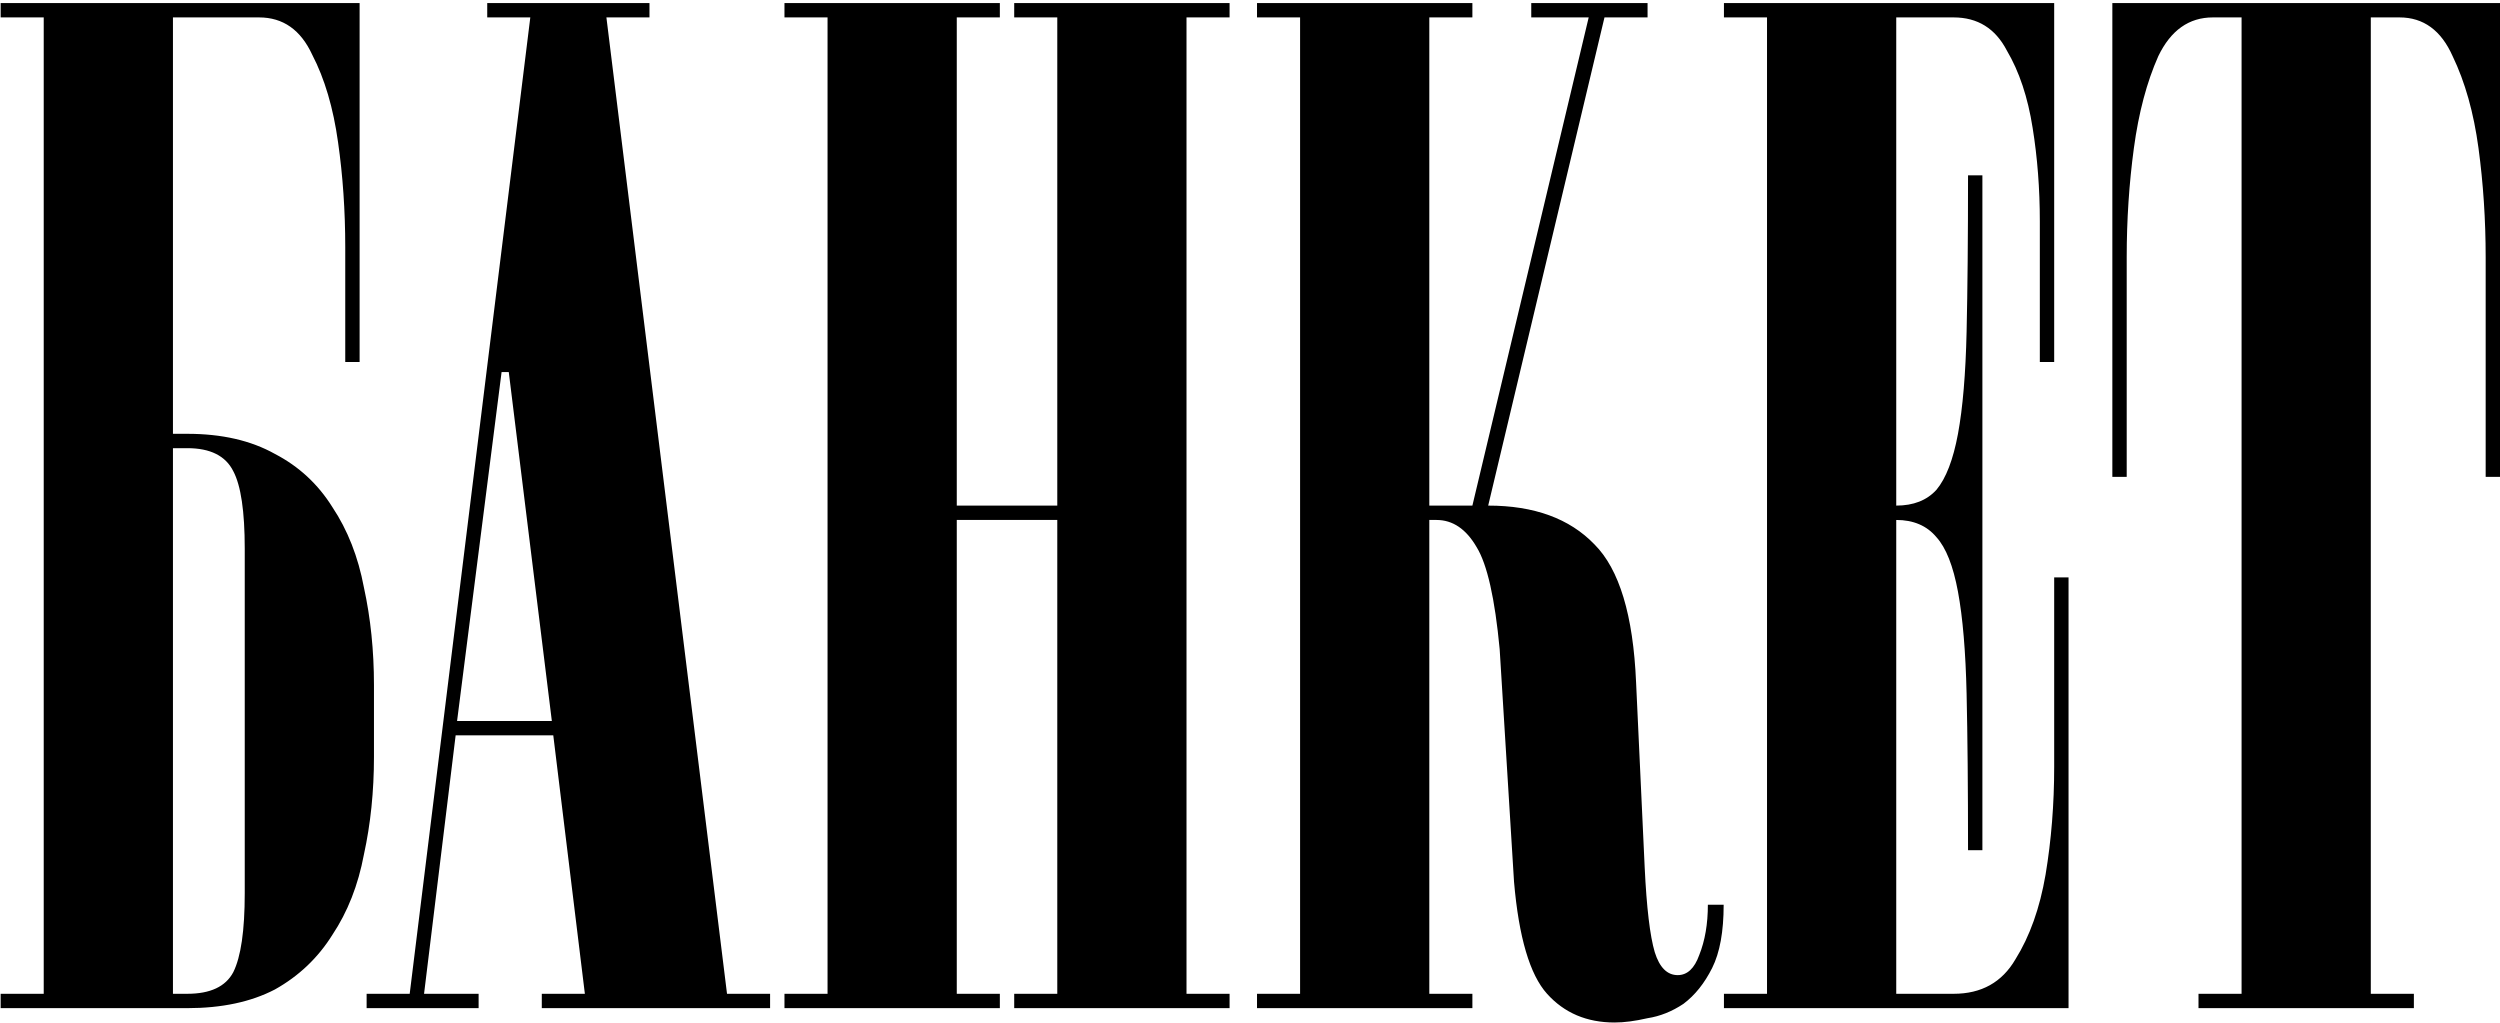 <?xml version="1.0" encoding="UTF-8"?> <svg xmlns="http://www.w3.org/2000/svg" width="491" height="201" viewBox="0 0 491 201" fill="none"><path d="M48.067 107.76C48.067 100.428 47.315 95.352 45.811 92.532C44.307 89.524 41.299 88.02 36.787 88.02H33.967V195.18H36.787C41.299 195.18 44.307 193.77 45.811 190.95C47.315 187.942 48.067 182.772 48.067 175.44V107.76ZM0.127 0.6H70.627V71.1H67.807V65.742C67.807 61.23 67.807 55.496 67.807 48.54C67.807 41.396 67.337 34.534 66.397 27.954C65.457 21.186 63.765 15.452 61.321 10.752C59.065 5.864 55.587 3.42 50.887 3.42H39.607H33.967V85.2H36.787C43.555 85.2 49.289 86.516 53.989 89.148C58.689 91.592 62.449 95.07 65.269 99.582C68.277 104.094 70.345 109.358 71.473 115.374C72.789 121.39 73.447 127.782 73.447 134.55V148.65C73.447 155.418 72.789 161.81 71.473 167.826C70.345 173.842 68.277 179.106 65.269 183.618C62.449 188.13 58.689 191.702 53.989 194.334C49.289 196.778 43.555 198 36.787 198H0.127V195.18H8.587V3.42H0.127V0.6ZM108.382 141.6L99.922 73.074H98.512L89.77 141.6H108.382ZM108.664 144.42H89.488L83.284 195.18H94V198H72.004V195.18H80.464L104.152 3.42H95.692V0.6H127.558V3.42H119.098L142.786 195.18H151.246V198H106.408V195.18H114.868L108.664 144.42ZM187.91 102.12V195.18H196.37V198H154.07V195.18H162.53V3.42H154.07V0.6H196.37V3.42H187.91V99.3H207.65V3.42H199.19V0.6H241.49V3.42H233.03V195.18H241.49V198H199.19V195.18H207.65V102.12H187.91ZM338.527 177.696C338.527 182.96 337.775 187.096 336.271 190.104C334.767 193.112 332.887 195.462 330.631 197.154C328.375 198.658 326.025 199.598 323.581 199.974C321.137 200.538 318.975 200.82 317.095 200.82C311.643 200.82 307.225 198.94 303.841 195.18C300.457 191.42 298.295 184.088 297.355 173.184L294.535 127.5C293.595 117.536 292.091 110.862 290.023 107.478C287.955 103.906 285.323 102.12 282.127 102.12H280.717V195.18H289.177V198H246.877V195.18H255.337V3.42H246.877V0.6H289.177V3.42H280.717V99.3H289.177L312.019 3.42H300.739V0.6H323.581V3.42H315.121L292.279 99.3C301.303 99.3 308.259 101.838 313.147 106.914C318.035 111.802 320.761 120.826 321.325 133.986L323.017 170.364C323.393 178.26 324.051 183.806 324.991 187.002C325.931 190.01 327.435 191.514 329.503 191.514C331.383 191.514 332.793 190.198 333.733 187.566C334.861 184.746 335.425 181.456 335.425 177.696H338.527ZM386.522 166.98C386.522 154.76 386.428 144.514 386.24 136.242C386.052 127.97 385.488 121.296 384.548 116.22C383.608 111.144 382.198 107.572 380.318 105.504C378.438 103.248 375.806 102.12 372.422 102.12V195.18H383.702C389.154 195.18 393.196 192.924 395.828 188.412C398.648 183.9 400.622 178.354 401.75 171.774C402.878 165.006 403.442 157.956 403.442 150.624C403.442 143.104 403.442 136.336 403.442 130.32V113.4H406.262V198H338.582V195.18H347.042V3.42H338.582V0.6H403.442V71.1H400.622V59.82C400.622 55.308 400.622 49.856 400.622 43.464C400.622 37.072 400.152 30.962 399.212 25.134C398.272 19.118 396.58 14.042 394.136 9.906C391.88 5.582 388.402 3.42 383.702 3.42H372.422V99.3C375.806 99.3 378.438 98.266 380.318 96.198C382.198 93.942 383.608 90.276 384.548 85.2C385.488 80.124 386.052 73.45 386.24 65.178C386.428 56.906 386.522 46.66 386.522 34.44H389.342V166.98H386.522ZM414.865 0.6H491.005V93.66H488.185V68.28C488.185 63.768 488.185 57.846 488.185 50.514C488.185 43.182 487.715 36.038 486.775 29.082C485.835 22.126 484.143 16.11 481.699 11.034C479.443 5.958 475.965 3.42 471.265 3.42H465.625V195.18H474.085V198H431.785V195.18H440.245V3.42H434.605C429.905 3.42 426.333 5.958 423.889 11.034C421.633 16.11 420.035 22.126 419.095 29.082C418.155 36.038 417.685 43.182 417.685 50.514C417.685 57.846 417.685 63.768 417.685 68.28V93.66H414.865V0.6Z" fill="black"></path></svg> 